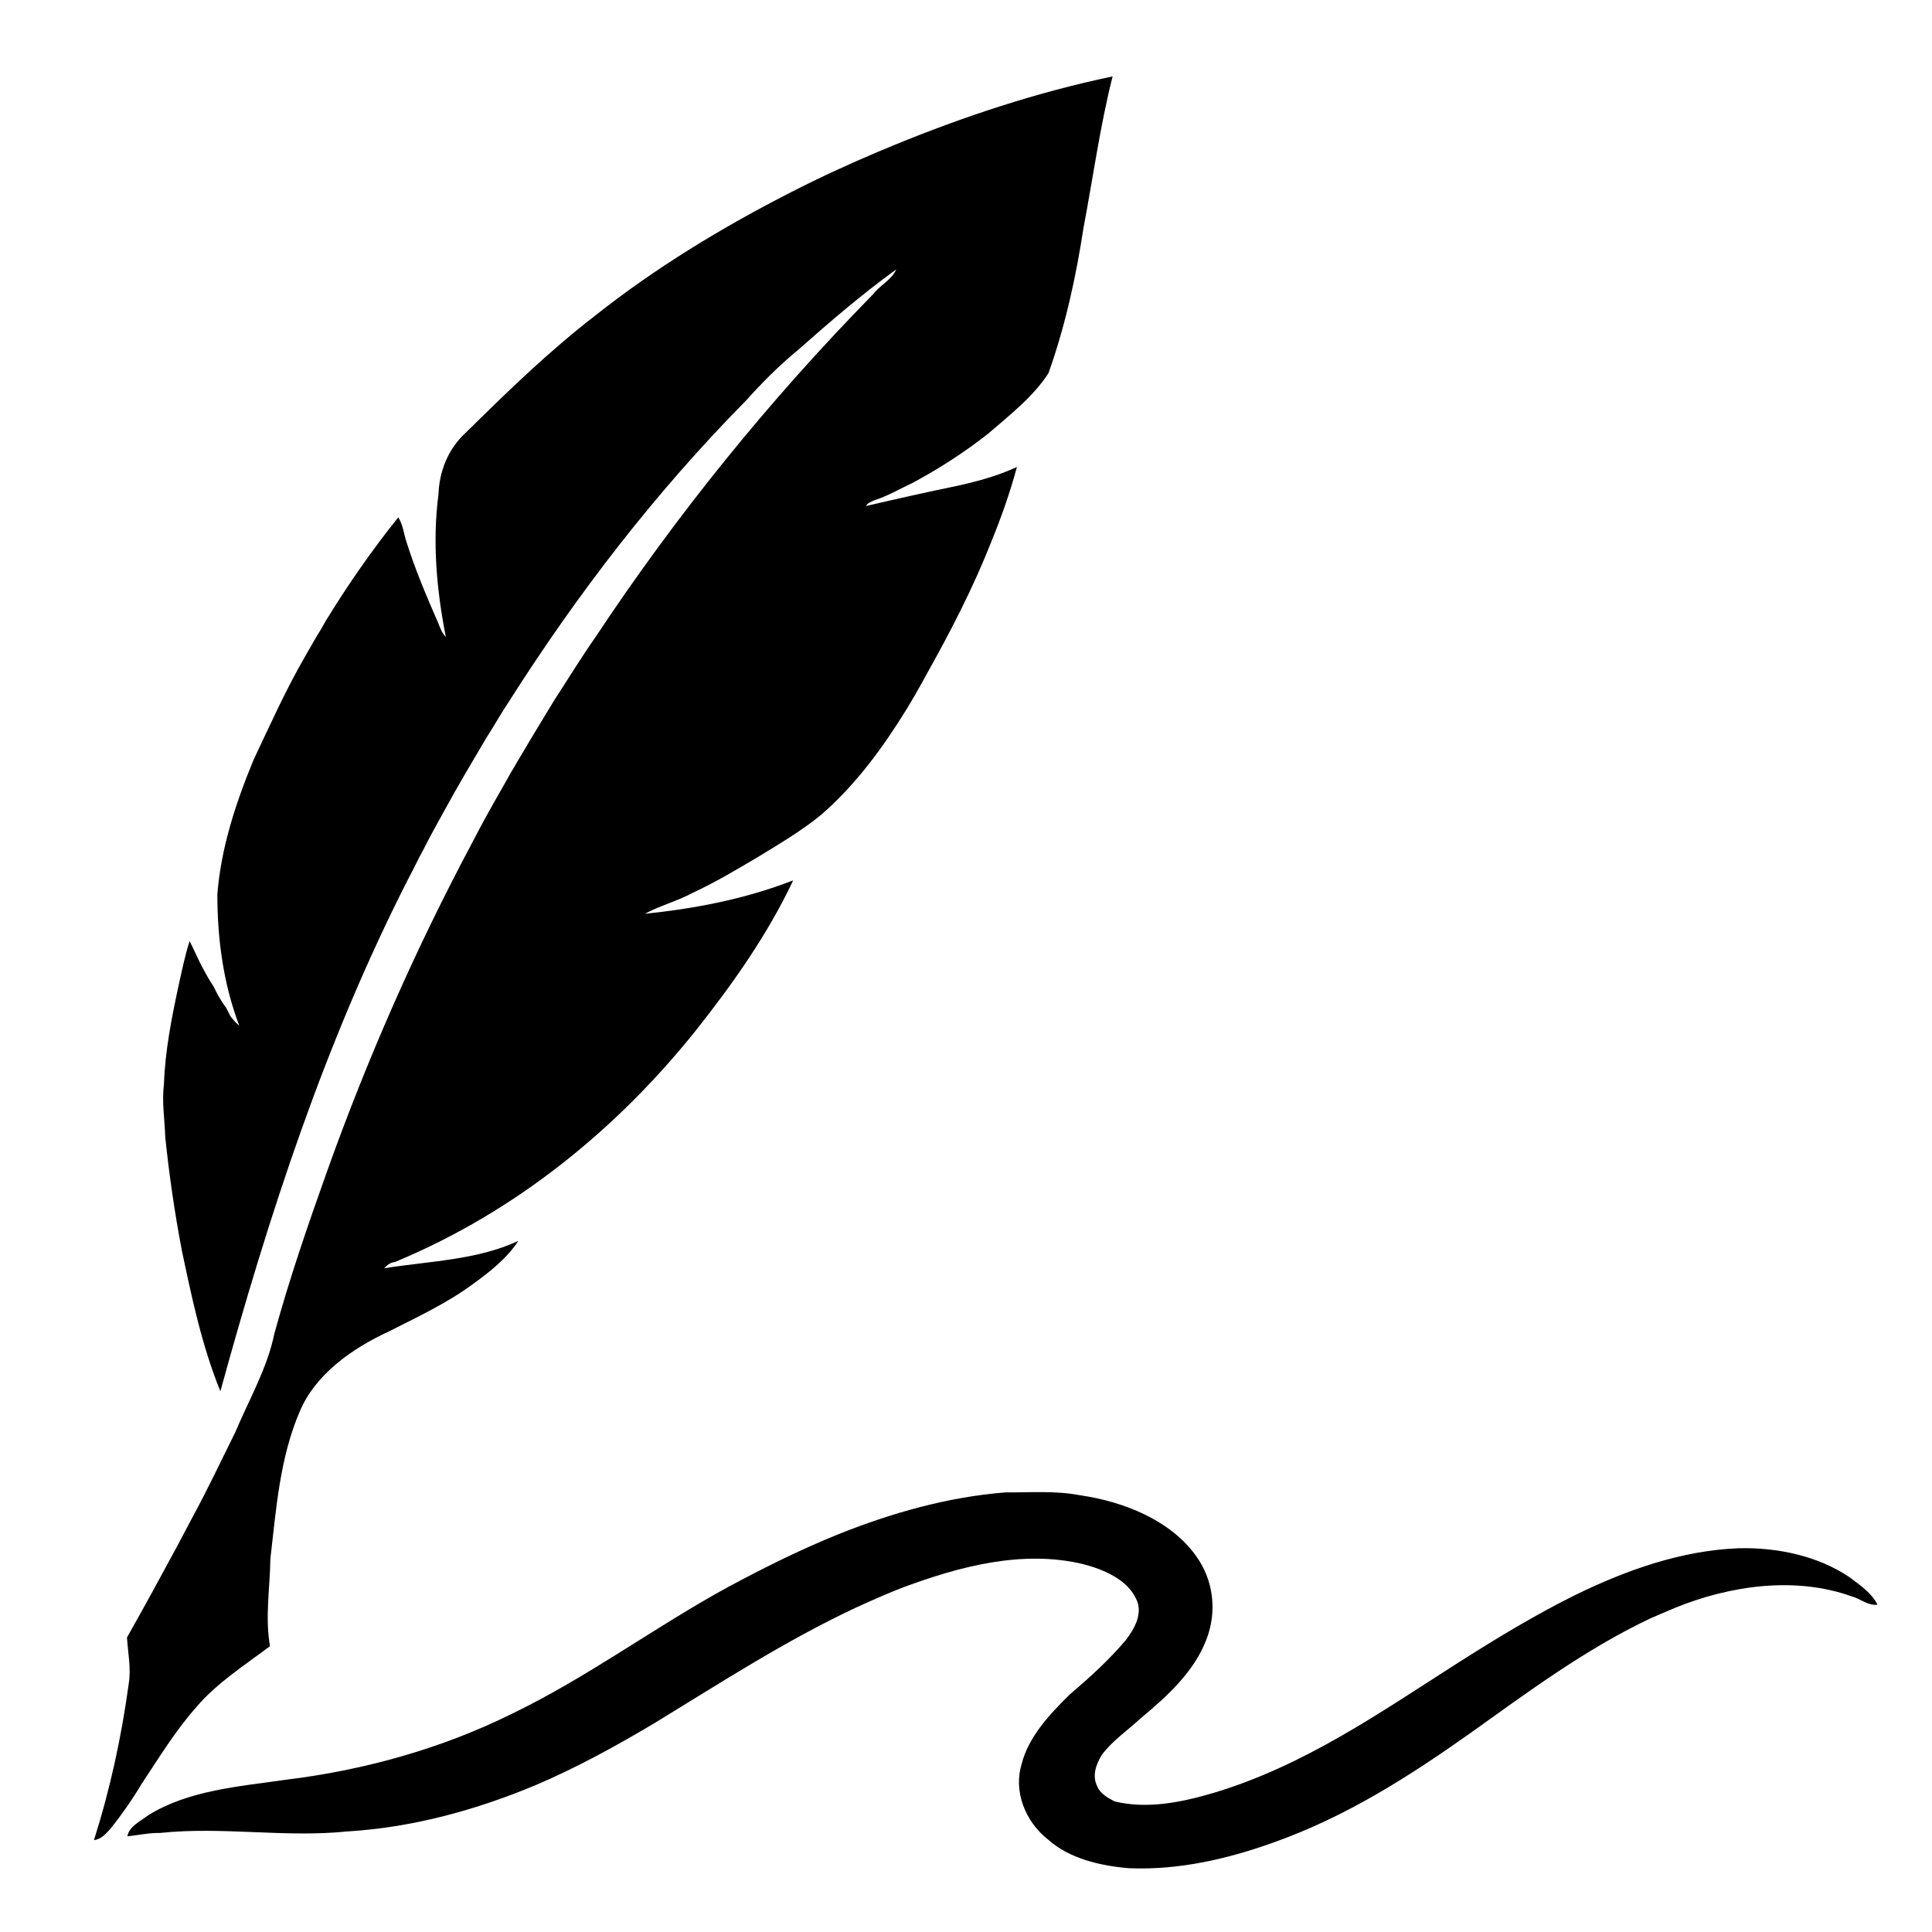 <?xml version="1.0" encoding="utf-8"?>
<!-- Generator: Adobe Illustrator 28.0.0, SVG Export Plug-In . SVG Version: 6.00 Build 0)  -->
<svg version="1.1" id="Layer_1" xmlns="http://www.w3.org/2000/svg" xmlns:xlink="http://www.w3.org/1999/xlink" x="0px" y="0px"
	 viewBox="0 0 1024 1024" style="enable-background:new 0 0 1024 1024;" xml:space="preserve">
<g>
	<path d="M473.4,77.1c37.3-15.3,76.1-28.2,116.3-36.6c-6.7,26.5-10.3,53.4-15.4,80.1c-4,26.1-9.6,52-18.6,77.2
		c-8,12.4-20.4,22.1-31.9,32c-12.4,9.8-25.9,18.5-40.2,26.2c-6.7,3.1-12.9,6.8-20,9.1c-1.7,0.8-3.8,1.4-4.6,3.1
		c15.9-3.7,31.9-7.3,47.9-10.6c11-2.4,22-5.4,32.1-10.1c-3.6,13.3-8.2,26.5-13.5,39.4c-9.5,24.2-21.5,47.5-34.4,70.5
		c-1.5,2.9-3.2,5.8-4.8,8.6c-1.8,3.4-3.9,6.6-5.8,9.9c-12.4,20.1-26.6,39.7-45.2,55.9c-10.5,8.6-22.4,15.6-34.2,22.8
		c-11,6.5-21.9,13-33.7,18.5c-8.2,4.4-17.5,6.9-25.6,11.2c26.9-2.7,53.8-8,78.6-17.7c-13.3,28.3-31.8,54.6-51.7,79.7
		c-40.8,51-94.3,95.6-159.4,122.6c-2.4,0.2-4.2,1.7-5.7,3.3c23.9-3.8,49.3-4.3,71.1-14.5c-5.8,9-14.8,16.2-23.8,22.7
		c-13.6,10.1-29.4,17.5-44.8,25.3c-20.2,9.3-39,23.1-47.1,42.1c-10.8,25-12.6,52.1-15.7,78.4c-0.2,15.4-2.9,30.9-0.2,46.3
		c-13.4,10.1-28,19.4-38.7,31.9c-11.4,12.8-20.1,27.2-29.4,41.2c-4.9,8.2-10.4,16.1-16.5,23.7c-2.3,2.5-4.7,5.5-8.7,6
		c8.6-27.1,14.6-54.8,18.4-82.7c1.4-8.2-0.4-16.5-0.9-24.7c9-15.9,17.7-31.9,26.4-48c2.7-5.2,5.5-10.3,8.2-15.5
		c8.1-14.9,15.3-30.2,22.8-45.3c7.3-17.3,17-34,20.7-52.2c8-29.2,17.9-57.9,28.1-86.5c21.2-59.3,46.7-117.4,76.8-173.8
		c5.1-10,10.7-19.9,16.3-29.7c1.4-2.4,2.8-4.9,4.1-7.3c2-3.2,3.7-6.4,5.7-9.6c5.6-9.6,11.5-19.1,17.2-28.6
		c7.3-11.2,14.3-22.7,22-33.7c42.6-64.3,91.8-125.3,147.2-181.8c3.6-4.8,9.9-7.6,12.2-13.1c-18.2,13.2-35.1,27.7-51.7,42.4
		c-10.1,8.3-19.2,17.4-27.7,26.9c-48.4,49-89.8,103-125.7,159.5c-4.3,6.4-8,13.1-12.2,19.6c-7.5,12.7-15.1,25.4-22.1,38.3
		c-3.9,7-7.8,14.1-11.4,21.2c-2.6,4.6-4.7,9.4-7.3,14.1c-44.7,87.4-74.6,179.8-100.1,272.6c-9.8-24.1-15.1-49.4-20.4-74.5
		c-3.8-19.9-6.7-39.9-8.8-60c-0.3-9.5-1.9-18.9-0.7-28.4c0.6-17.9,4.2-35.7,8-53.3c1.7-7.5,3.2-15.1,5.6-22.4
		c2.4,4.7,4.4,9.5,6.9,14.2c1.8,3.3,3.6,6.6,5.7,9.7c1.9,3.9,3.9,7.7,6.6,11.2c0.8,1.5,1.6,2.9,2.3,4.5c1.4,1.9,2.9,3.7,4.8,5.2
		c-8.5-22.4-11.6-46.1-11.6-69.6c1.9-24.5,9.7-48.3,19.2-71.3c8.8-18.6,17.2-37.4,27.6-55.3c2.7-4.7,5.3-9.4,8.2-14
		c0.8-1.5,1.7-2.9,2.5-4.4c11.6-18.9,24.3-37.3,38.4-54.8c2.5,4,2.9,8.6,4.3,12.9c4.6,14.7,10.7,29,16.9,43.2c1,2.5,1.9,5.2,4,7.3
		c-4.9-24.9-7.2-50.4-3.9-75.6c0.4-12,5-24.1,14.6-32.8c21.9-21.6,44-43.1,68.8-62.2c31.6-25,66.9-46.5,103.8-65.3
		c14.8-7.6,30.1-14.6,45.6-21.2C468.1,79.4,470.7,78.2,473.4,77.1z"/>
	<path d="M444.3,813.2c28-11.2,57.9-19.8,88.7-22.2c13.1,0.1,26.4-1,39.3,1.5c23.8,3.4,48,13.5,61.2,31.6
		c9.8,13.1,11.7,30.1,5.9,44.9c-6.3,16.7-20.5,29.9-34.9,41.8c-6.9,6.4-15,11.9-20.5,19.3c-3.1,5-5.3,11.2-2.4,16.8
		c1.5,3.7,5.5,6,9.2,7.9c17.4,4.2,35.7,0.4,52.3-4.5c48.5-14.5,88.9-43,129.7-69c20.3-12.9,41-25.5,62.9-36.3
		c26.4-12.8,55.3-23.2,85.8-24.4c20.7-0.5,42.1,4.1,58.7,15.3c5.6,4.2,11.9,8.5,14.9,14.6c-5,0.7-8.9-3.1-13.4-4.3
		c-30.2-10.9-64.8-5.8-93.7,5.9c-0.8,0.4-2.5,1.1-3.3,1.4c-3.3,1.4-6.6,2.8-9.8,4.2c-35,16.6-65.3,39.3-95.9,61.1
		c-31.8,22.5-65.3,44-103.6,57.6c-24.3,8.8-50.5,14.9-77,13.8c-15.5-1.3-31.7-5.2-42.8-15.1c-12.5-9.8-18.5-25.9-14.1-40.2
		c3.7-14.4,14.7-26.2,25.7-37c10.5-8.9,20.7-18.2,29.4-28.5c4.9-6.3,9.4-14.6,5.5-22.1c-4.7-10-16.8-15.4-28.1-18.3
		c-32.1-7.7-65.6,1.3-95.2,12.3c-8.4,3.2-16.6,6.9-24.8,10.6c-37.8,17.7-72.2,40.1-107.3,61.5c-20,11.9-40.5,23.2-62.2,32.5
		c-31.4,13.2-65.4,22.7-100.4,24.8c-33,3.4-66.3-2.7-99.3,0.8c-5.9-0.1-11.6,1.2-17.3,1.8c0.9-5.3,6.9-8,11.1-11.2
		c21.2-13.2,47.9-15.2,72.9-18.8c42-5.1,82.9-16.7,119.7-34.9c40.4-19.5,75.6-45.9,114.6-67.2C404.6,831.1,424,821.4,444.3,813.2z"
		/>
</g>
</svg>
